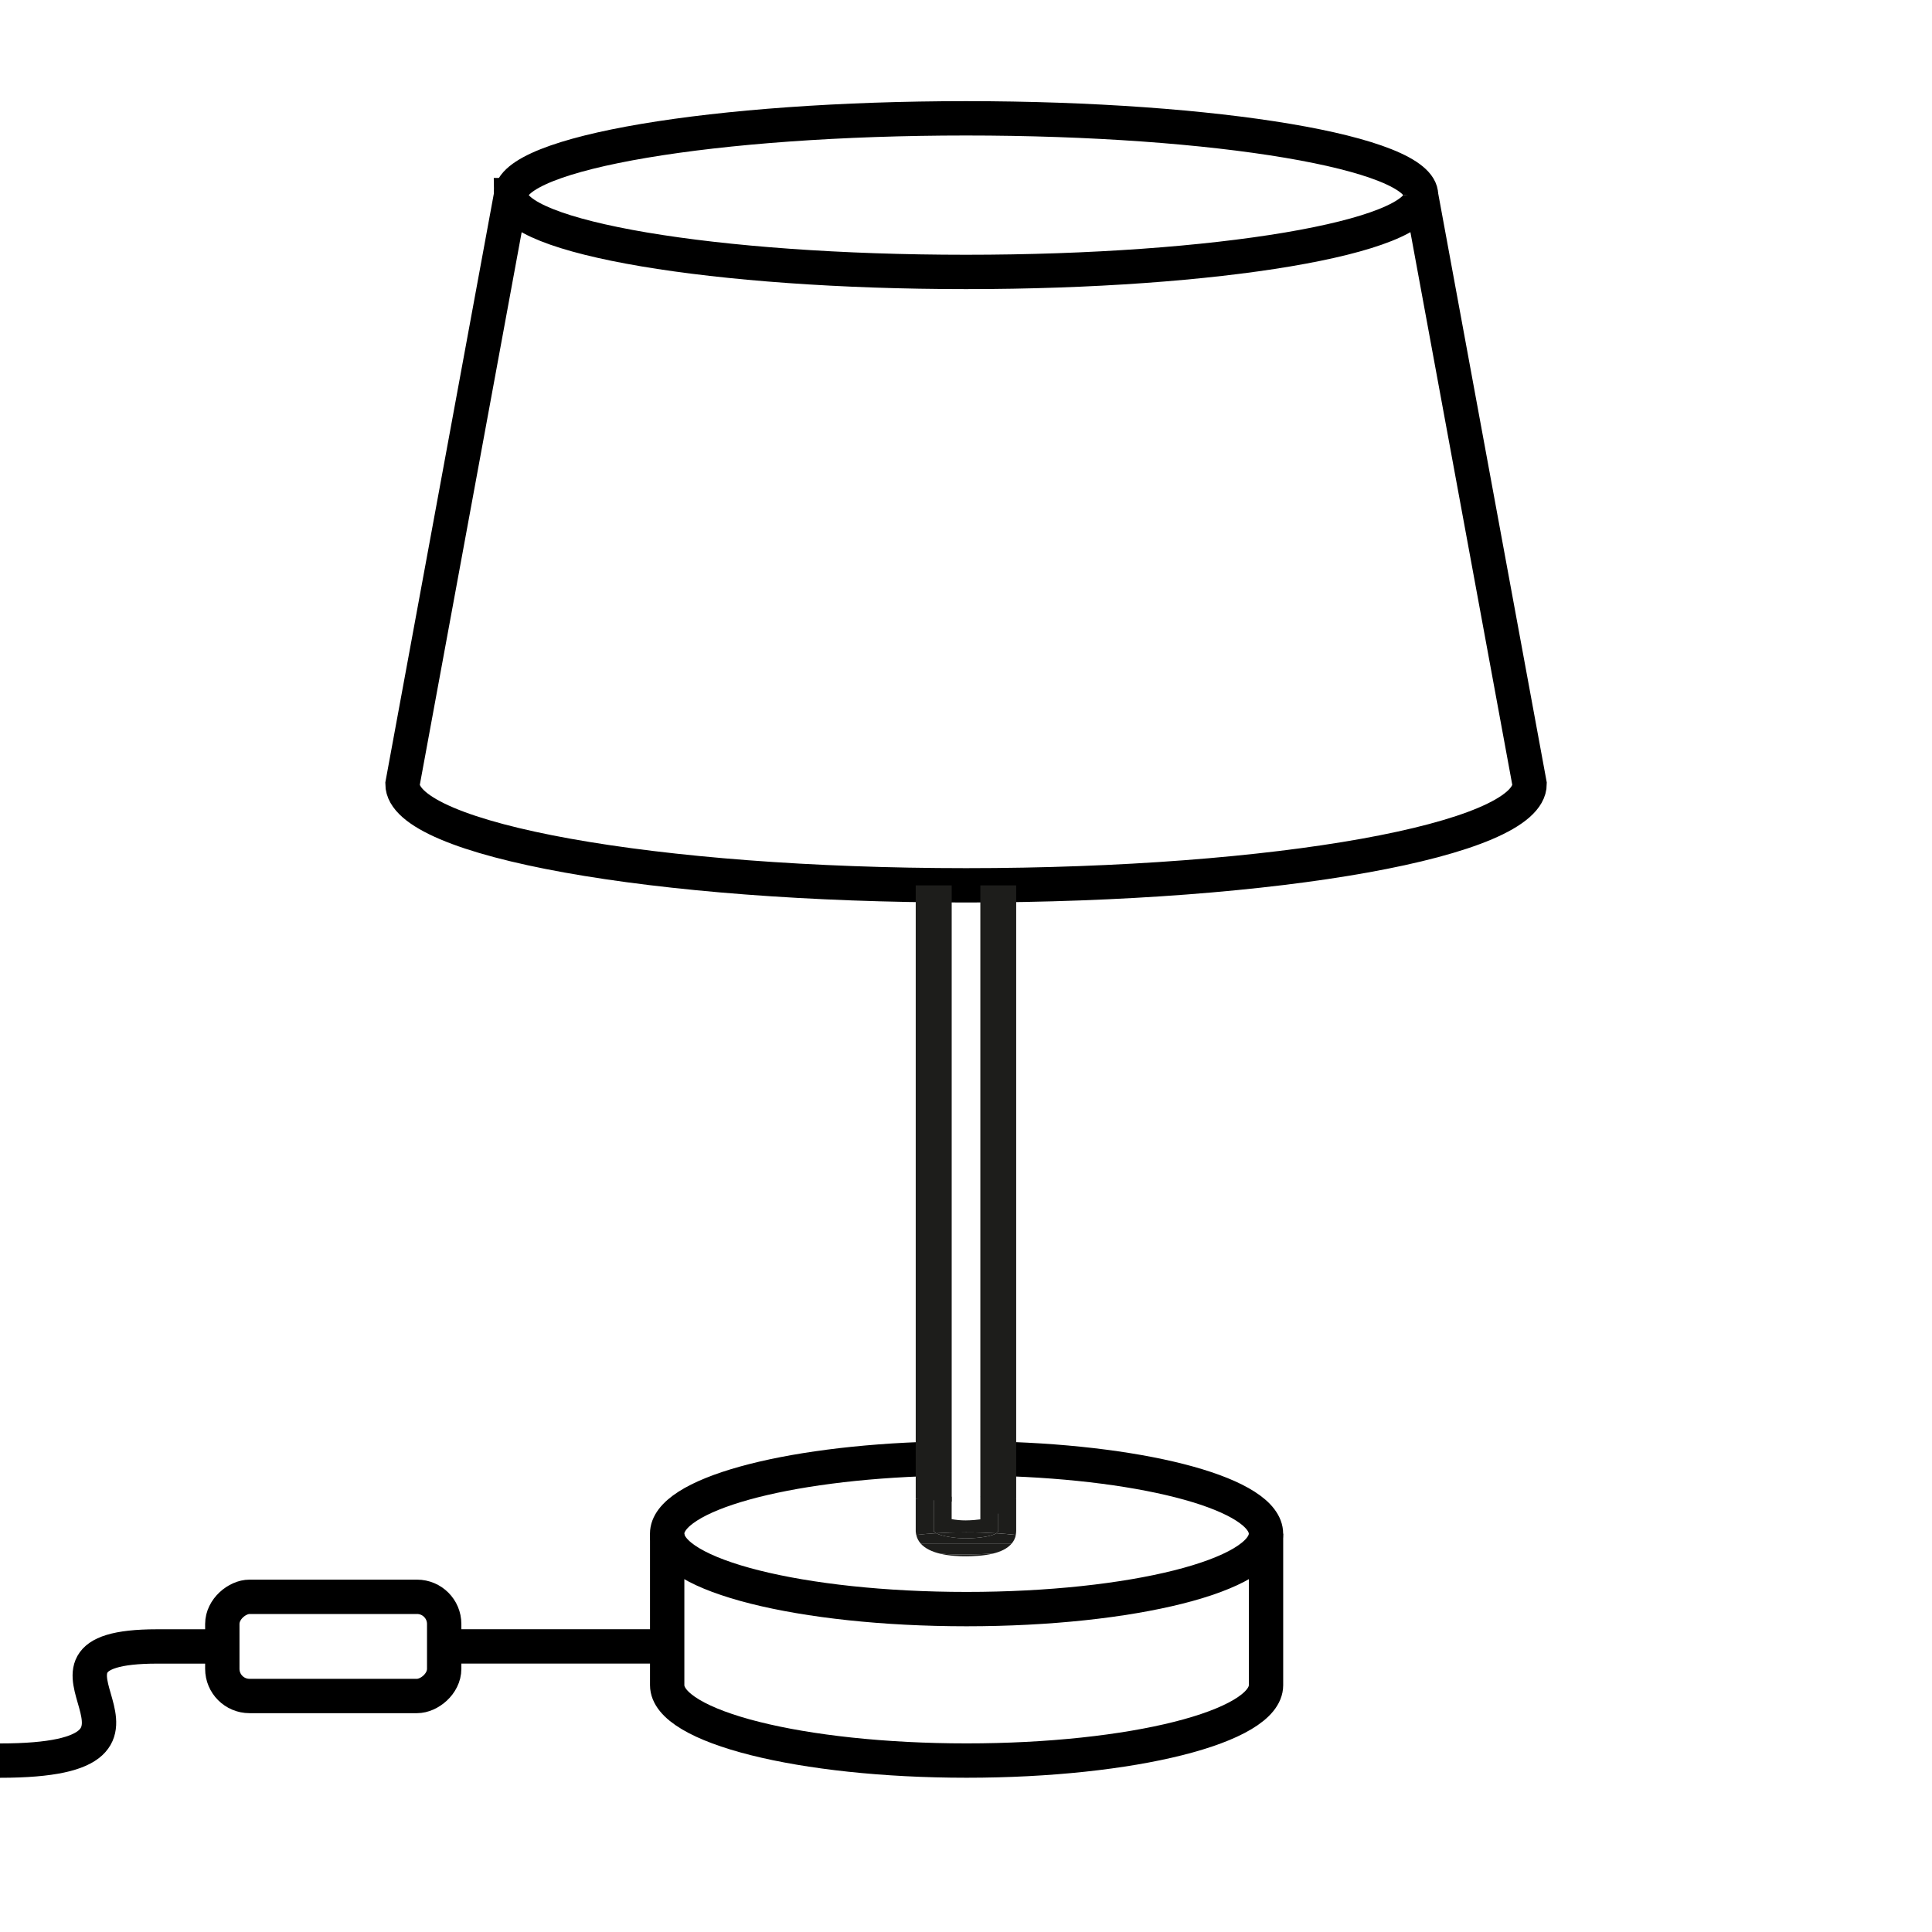 <?xml version="1.0" encoding="UTF-8"?>
<svg id="Livello_1" data-name="Livello 1" xmlns="http://www.w3.org/2000/svg" viewBox="0 0 450 450">
  <defs>
    <style>
      .cls-1 {
        fill: #ae3f5a;
      }

      .cls-2 {
        fill: #1d1d1b;
      }

      .cls-3 {
        fill: none;
        stroke: #000;
        stroke-miterlimit: 10;
        stroke-width: 8px;
      }
    </style>
  </defs>
  <g>
    <g>
      <path class="cls-3" d="m119.01,45.45c0-9.88,47.45-17.89,105.99-17.89,58.53,0,105.99,8.01,105.99,17.89"/>
      <path class="cls-3" d="m119.01,45.45c0,9.88,47.45,17.89,105.99,17.89s105.99-8.01,105.99-17.89l25.28,137.16c0,13.04-58.77,23.6-131.26,23.6-72.49,0-131.26-10.57-131.26-23.6l25.28-137.16Z"/>
    </g>
    <g>
      <g>
        <path class="cls-1" d="m232.51,348.78c1.33.08,2.74.19,4.18.33"/>
        <path class="cls-1" d="m213.3,349.13c1.46-.14,2.86-.25,4.18-.34"/>
        <path class="cls-2" d="m218.05,357.12c-1.65.1-3.2.23-4.63.39.17.78.52,1.43,1.01,1.99h21.23c.46-.55.8-1.2.95-1.98-1.41-.16-2.92-.29-4.54-.39-1.05.68-3.81,1.15-7.06,1.18-2.39.02-5.67-.49-6.96-1.19Z"/>
        <path class="cls-2" d="m218.95,361.88c2,.15,4.03.22,6.01.2,2.27-.02,4.39-.11,6.37-.23,1.71-.42,3.32-1.14,4.33-2.35h-21.24c1.06,1.21,2.74,1.95,4.53,2.38Z"/>
        <path class="cls-2" d="m232.51,356.52c0,.21-.17.41-.46.6,1.62.1,3.13.23,4.54.39.06-.31.1-.64.1-.99v-7.41c-1.44-.14-2.85-.25-4.18-.33v7.74Z"/>
        <path class="cls-2" d="m213.41,357.51c1.44-.16,2.98-.29,4.63-.39-.34-.19-.56-.39-.57-.59v-7.73c-1.31.08-2.72.19-4.18.34v7.56c.02.28.07.55.12.81Z"/>
        <path class="cls-2" d="m218.95,361.88c2.22.54,4.59.62,6.09.61,1.33-.01,3.89-.05,6.28-.64-1.98.12-4.1.21-6.37.23-1.98.02-4-.05-6-.2Z"/>
        <path class="cls-2" d="m218.05,357.12c1.3.7,4.57,1.22,6.95,1.19,3.25-.03,6.01-.51,7.06-1.18-2.17-.13-4.53-.21-7.06-.21-2.5-.01-4.81.07-6.95.2Z"/>
        <path class="cls-1" d="m228.33,348.6c1.26.03,2.67.09,4.18.18"/>
        <path class="cls-1" d="m217.49,348.79c1.56-.1,2.97-.16,4.18-.19"/>
        <path class="cls-2" d="m228.33,353.89c-.85.12-1.98.22-3.39.24-1.11.01-2.33-.12-3.28-.29v-5.23c-1.21.04-2.63.1-4.18.19v7.73c.01.21.22.41.57.59,2.14-.13,4.46-.2,6.95-.2s4.89.08,7.06.21c.29-.19.46-.39.46-.6v-7.74c-1.51-.09-2.92-.15-4.18-.18v5.28h0Z"/>
      </g>
      <path class="cls-3" d="m155.4,357.23v35.28c0,9.7,31.22,17.56,69.74,17.56s69.74-7.86,69.74-17.56v-35.28"/>
      <path class="cls-3" d="m232.64,339.77c34.98.94,62.23,8.4,62.23,17.46,0,9.7-31.22,17.56-69.74,17.56s-69.74-7.86-69.74-17.56c0-9.06,27.25-16.52,62.23-17.46"/>
    </g>
    <polygon class="cls-2" points="213.29 349.14 213.29 206.22 221.67 206.22 221.67 349.75 213.29 349.14"/>
    <polygon class="cls-2" points="228.34 348.61 228.34 206.22 236.69 206.22 236.69 349.11 232.06 352.87 228.34 348.61"/>
  </g>
  <rect class="cls-3" x="66.08" y="357.65" width="23.1" height="51.68" rx="6.33" ry="6.33" transform="translate(461.11 305.85) rotate(90)"/>
  <path class="cls-3" d="m0,410.08c49.28,0-2.01-26.59,36.62-26.59h15.18"/>
  <line class="cls-3" x1="103.47" y1="383.48" x2="155.26" y2="383.48"/>
</svg>